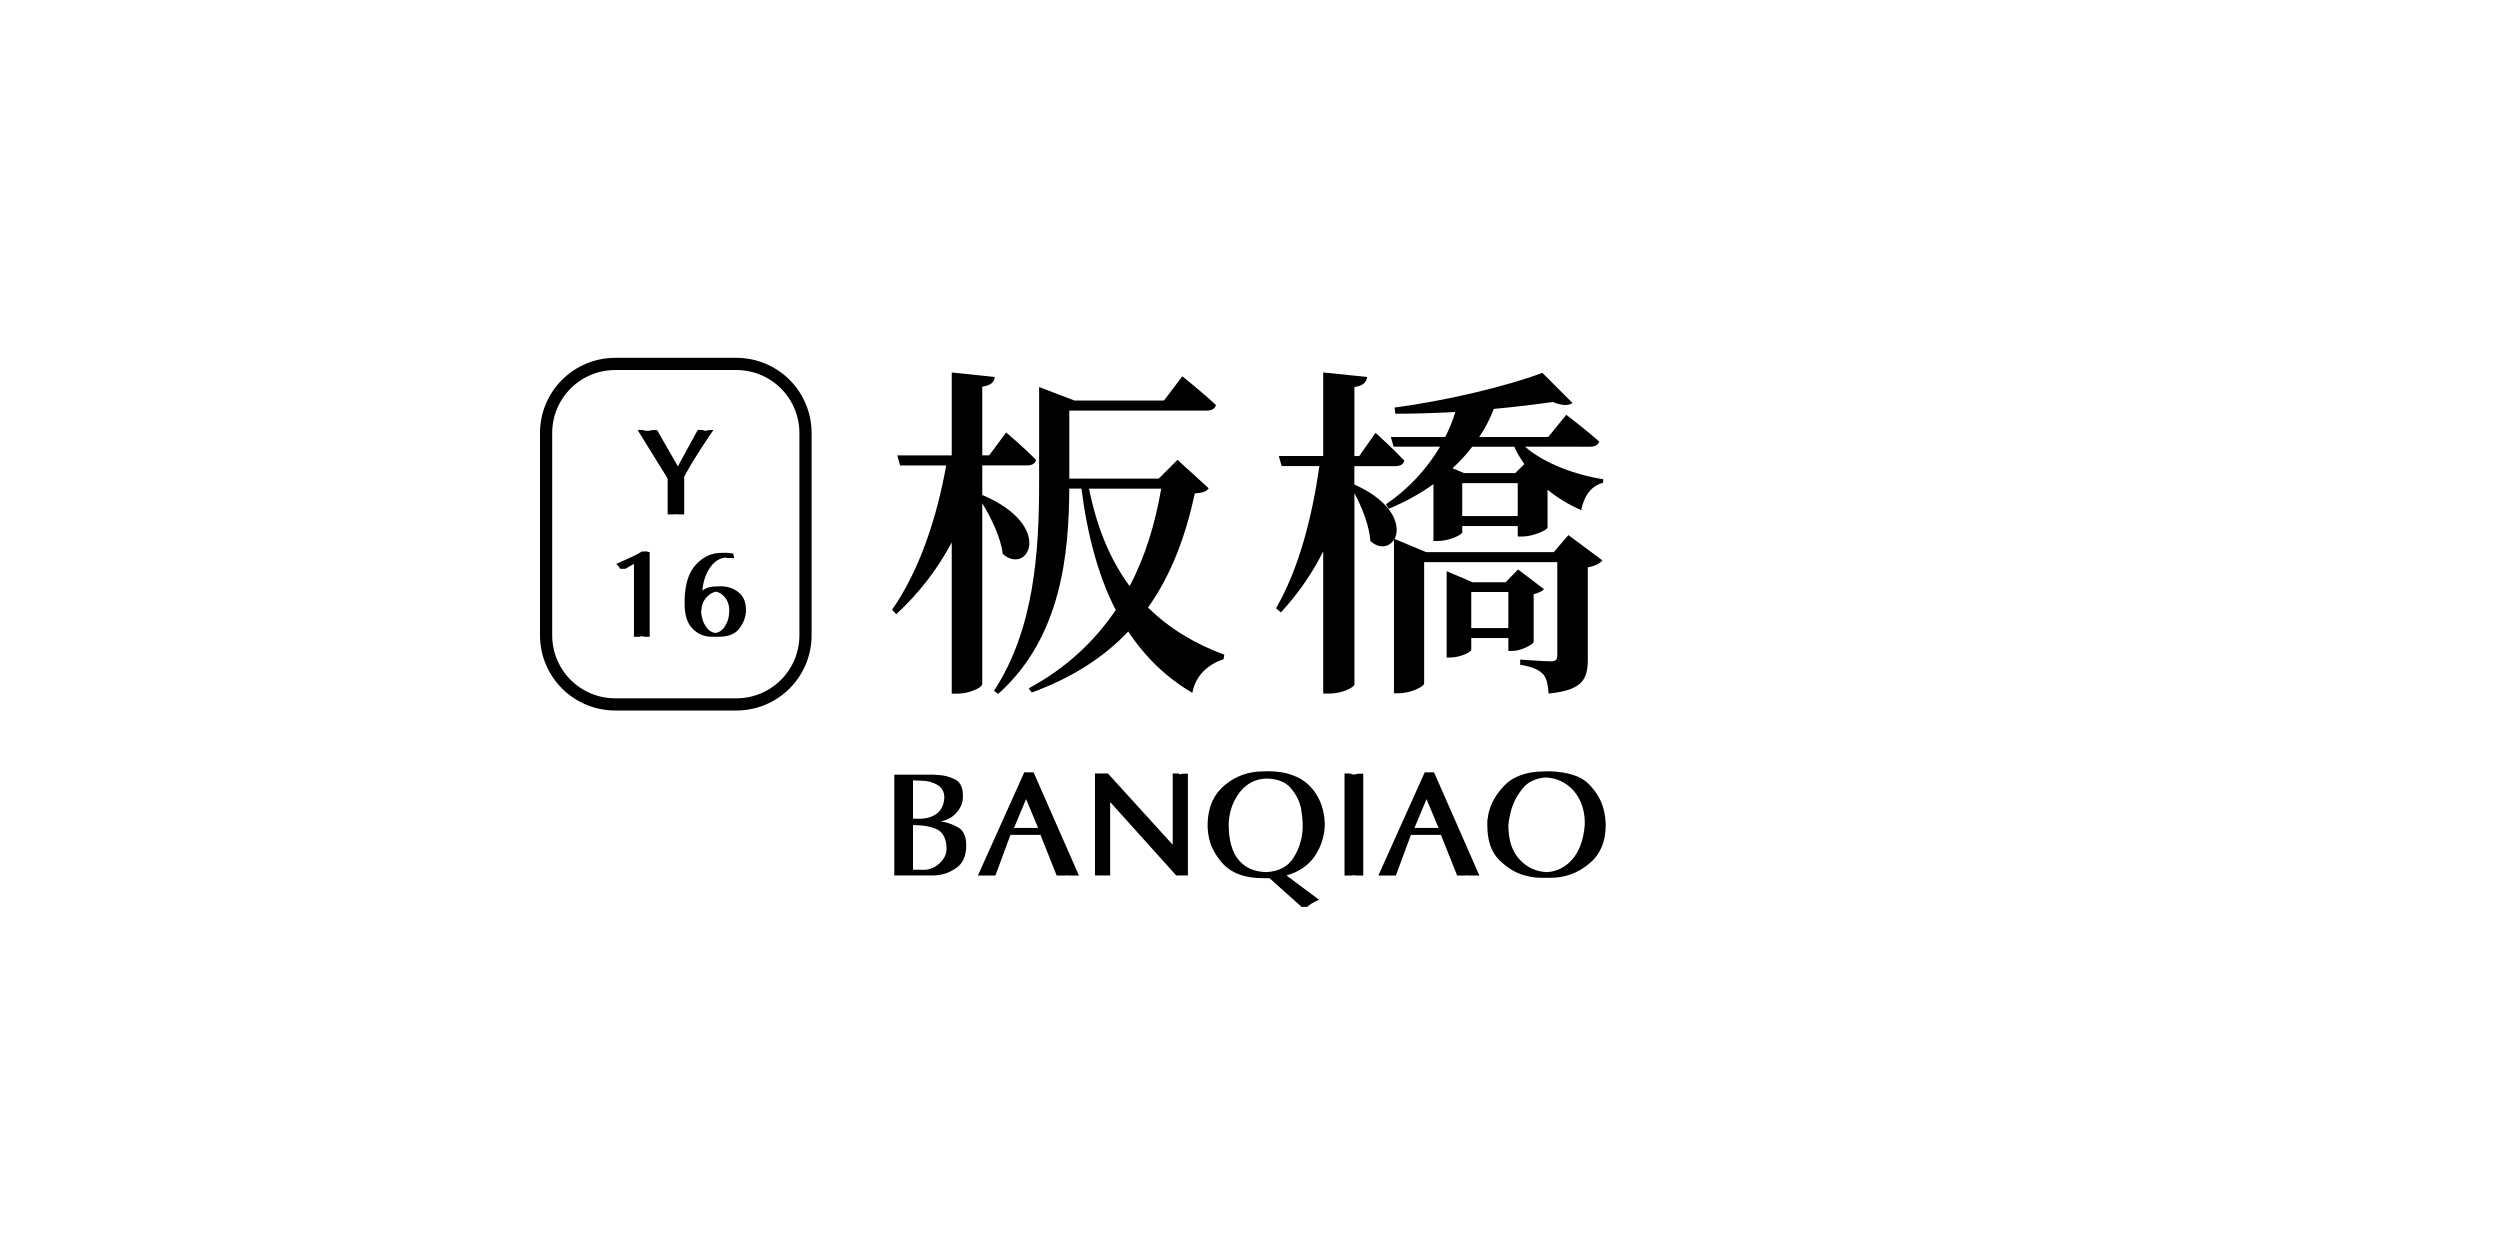 <?xml version="1.0" encoding="UTF-8" standalone="no"?>
<!-- Created with Inkscape (http://www.inkscape.org/) -->

<svg
   width="500"
   height="250"
   viewBox="0 0 132.292 66.146"
   version="1.1"
   id="svg1"
   inkscape:version="1.3.2 (091e20e, 2023-11-25, custom)"
   sodipodi:docname="y16.svg"
   xmlns:inkscape="http://www.inkscape.org/namespaces/inkscape"
   xmlns:sodipodi="http://sodipodi.sourceforge.net/DTD/sodipodi-0.dtd"
   xmlns="http://www.w3.org/2000/svg"
   xmlns:svg="http://www.w3.org/2000/svg">
  <sodipodi:namedview
     id="namedview1"
     pagecolor="#9e652e"
     bordercolor="#ffffff"
     borderopacity="1"
     inkscape:showpageshadow="0"
     inkscape:pageopacity="0"
     inkscape:pagecheckerboard="false"
     inkscape:deskcolor="#d1d1d1"
     inkscape:document-units="mm"
     inkscape:zoom="2.0208096"
     inkscape:cx="276.12695"
     inkscape:cy="127.17675"
     inkscape:window-width="1920"
     inkscape:window-height="1009"
     inkscape:window-x="1912"
     inkscape:window-y="-8"
     inkscape:window-maximized="1"
     inkscape:current-layer="layer1" />
  <defs
     id="defs1">
    <rect
       x="157.858"
       y="62.351"
       width="329.076"
       height="135.094"
       id="rect4" />
  </defs>
  <g
     inkscape:label="Layer 1"
     inkscape:groupmode="layer"
     id="layer1">
    <path
       id="rect5"
       style="fill:#ffffff;stroke-width:0.953"
       d="M -2.5431316e-6,-1.2715658e-6 H 132.292 V 66.146 H -2.5431316e-6 Z" />
    <g
       id="g1"
       transform="matrix(1.122,0,0,1.122,22.127,-3.013)">
      <path
         id="rect6"
         style="fill:none;stroke:#000000;stroke-width:0.575"
         d="m 9.301,19.849 h 5.701 c 1.81,0 3.267,1.457 3.267,3.267 v 9.525 c 0,1.81 -1.457,3.267 -3.267,3.267 H 9.301 c -1.81,0 -3.267,-1.457 -3.267,-3.267 v -9.525 c 0,-1.81 1.457,-3.267 3.267,-3.267 z" />
      <path
         style="font-weight:bold;font-size:5.821px;line-height:1.25;font-family:'Optima Bold';-inkscape-font-specification:'Optima Bold,  Bold';stroke-width:0.265"
         d="m 11.768,25.255 -1.42,-2.293 h 0.233 q 0.047,0.017 0.093,0.029 0.052,0.006 0.093,0.012 0.012,0 0.017,0 0.012,0 0.017,0 0,0 0,0 0.006,0 0.006,0 0,0 0,0 0.006,0 0.006,0 0.029,0 0.052,0 0.029,0 0.052,-0.006 0.029,-0.006 0.058,-0.012 0.029,-0.006 0.058,-0.012 l 0.233,-0.006 0.984,1.711 0.937,-1.717 h 0.233 q 0.029,0.017 0.058,0.029 0.035,0.006 0.064,0.012 0.006,0 0.012,0 0.012,0 0.017,0 0.006,0 0.012,0 0.012,-0.006 0.017,-0.006 0.023,-0.006 0.047,-0.012 0.023,-0.006 0.047,-0.012 l 0.233,-0.006 q -0.035,0.052 -0.07,0.099 -0.029,0.047 -0.058,0.093 -0.035,0.047 -0.07,0.093 -0.029,0.047 -0.058,0.093 -0.035,0.047 -0.07,0.099 -0.029,0.047 -0.058,0.093 -0.035,0.047 -0.07,0.099 -0.029,0.047 -0.058,0.093 -0.128,0.192 -0.244,0.378 -0.116,0.186 -0.233,0.373 -0.111,0.186 -0.21,0.361 -0.099,0.175 -0.18,0.332 v 1.775 h -0.233 q -0.035,0 -0.07,0 -0.029,-0.006 -0.058,-0.012 0,0 -0.006,0 0,0 0,0 0,0 -0.006,0 0,0 0,0 -0.006,0 -0.012,0 0,0 -0.006,0 -0.035,0.006 -0.076,0.012 -0.035,0 -0.081,0 h -0.233 v -1.694 0 z"
         id="text6"
         aria-label="Y" />
      <path
         style="font-weight:bold;font-size:5.821px;line-height:1.25;font-family:'Optima Bold';-inkscape-font-specification:'Optima Bold,  Bold';stroke-width:0.265"
         d="m 9.352,29.279 q 0.169,-0.076 0.332,-0.151 0.169,-0.076 0.332,-0.151 0.163,-0.07 0.291,-0.14 0.134,-0.07 0.239,-0.14 l 0.233,-0.006 0.14,0.041 v 3.987 h -0.233 q -0.035,-0.006 -0.064,-0.017 -0.029,-0.006 -0.058,-0.012 -0.035,0.006 -0.07,0.012 -0.035,0.012 -0.081,0.017 H 10.178 V 29.279 L 9.771,29.511 H 9.538 q -0.006,0 -0.017,-0.006 -0.006,-0.012 -0.017,-0.029 -0.006,-0.012 -0.012,-0.017 -0.006,-0.012 -0.006,-0.017 -0.006,-0.012 -0.012,-0.017 -0.006,-0.012 -0.012,-0.017 -0.006,-0.012 -0.012,-0.017 -0.006,-0.006 -0.012,-0.017 -0.012,-0.006 -0.017,-0.012 -0.006,-0.012 -0.012,-0.017 -0.012,-0.017 -0.029,-0.029 -0.012,-0.017 -0.029,-0.023 v -0.012 z m 3.213,1.746 q 0.012,-0.588 0.146,-1.019 0.14,-0.437 0.402,-0.704 0.256,-0.274 0.547,-0.407 0.297,-0.134 0.629,-0.134 l 0.233,-0.006 q 0.017,0.006 0.035,0.006 0.023,0 0.047,0 0.012,0 0.023,0 0.012,0 0.023,0 0.006,0.006 0.017,0.006 0.012,0 0.023,0 0.017,0.006 0.035,0.012 0.023,0 0.047,0 0.023,0 0.041,0.006 0.023,0 0.047,0.006 l 0.047,0.215 H 14.672 q -0.041,0 -0.081,-0.006 -0.035,-0.006 -0.07,-0.012 -0.006,0 -0.017,0 -0.006,0 -0.017,-0.006 -0.221,0.023 -0.407,0.151 -0.18,0.122 -0.326,0.343 -0.146,0.215 -0.233,0.477 -0.087,0.262 -0.116,0.582 0.012,-0.006 0.023,-0.012 0.017,-0.012 0.029,-0.017 0.006,-0.006 0.012,-0.006 0.006,-0.006 0.012,-0.012 0.017,-0.012 0.035,-0.023 0.023,-0.012 0.047,-0.023 0.087,-0.047 0.215,-0.07 0.134,-0.029 0.303,-0.029 l 0.233,-0.006 q 0.227,0.006 0.425,0.076 0.204,0.07 0.378,0.21 0.169,0.14 0.256,0.343 0.087,0.204 0.087,0.477 v 0.017 0.023 0.023 0.023 q -0.017,0.239 -0.105,0.442 -0.081,0.204 -0.233,0.39 -0.151,0.18 -0.39,0.268 -0.233,0.087 -0.547,0.087 h -0.233 q -0.012,0 -0.023,0 -0.012,0 -0.023,0 -0.012,0 -0.029,0 -0.012,0 -0.023,0 -0.268,0 -0.495,-0.093 -0.227,-0.093 -0.413,-0.285 -0.192,-0.192 -0.285,-0.483 -0.093,-0.297 -0.093,-0.693 v -0.035 -0.035 -0.029 -0.035 -0.006 z m 0.786,0.46 q 0,0.023 0,0.047 0,0.017 0,0.035 0,0.017 0,0.041 0.006,0.017 0.006,0.035 0.006,0.041 0.012,0.081 0.012,0.035 0.017,0.07 0.029,0.14 0.087,0.274 0.064,0.128 0.157,0.244 0.076,0.093 0.169,0.151 0.099,0.058 0.21,0.076 0.128,-0.017 0.227,-0.076 0.099,-0.064 0.175,-0.157 0.081,-0.111 0.14,-0.233 0.058,-0.122 0.087,-0.25 0.006,-0.023 0.006,-0.041 0.006,-0.023 0.006,-0.047 0.006,-0.017 0.006,-0.035 0.006,-0.023 0.006,-0.047 0.006,-0.047 0.006,-0.081 0.006,-0.041 0.006,-0.081 0,-0.204 -0.058,-0.367 -0.058,-0.169 -0.175,-0.297 -0.087,-0.099 -0.186,-0.157 -0.099,-0.058 -0.204,-0.081 0,0 0,0 0,0 0,0 -0.128,0.023 -0.244,0.093 -0.111,0.07 -0.215,0.186 -0.105,0.111 -0.169,0.268 -0.058,0.157 -0.07,0.355 z"
         id="text6-8"
         aria-label="16" />
    </g>
    <g
       id="g2"
       transform="translate(3.305,-2.637)">
      <path
         style="font-weight:600;font-size:18.35px;line-height:1.25;font-family:'Noto Serif TC';-inkscape-font-specification:'Noto Serif TC Semi-Bold';letter-spacing:1.966px;stroke-width:0.328"
         d="m 48.673,27.265 h 2.367 c 0.257,0 0.44,-0.092 0.477,-0.294 -0.606,-0.624 -1.578,-1.45 -1.578,-1.45 l -0.899,1.211 h -0.367 v -3.633 c 0.477,-0.073 0.624,-0.239 0.661,-0.514 L 47.058,22.348 v 4.386 h -2.881 l 0.147,0.532 h 2.441 c -0.495,2.771 -1.413,5.56 -2.863,7.634 l 0.22,0.239 c 1.211,-1.119 2.184,-2.386 2.936,-3.798 v 8.001 h 0.312 c 0.606,0 1.303,-0.312 1.303,-0.514 v -9.56 c 0.495,0.807 0.991,1.853 1.083,2.679 1.321,1.174 2.789,-1.468 -1.083,-3.12 z m 9.469,1.229 c -0.312,1.835 -0.844,3.597 -1.67,5.156 -0.991,-1.34 -1.725,-3.028 -2.147,-5.156 z m 0.862,-1.523 -0.991,0.991 h -3.798 v -0.018 l -0.037,0.018 h -0.899 v -3.597 h 7.267 c 0.257,0 0.44,-0.092 0.495,-0.294 -0.661,-0.624 -1.78,-1.523 -1.78,-1.523 l -0.973,1.285 h -4.734 l -1.872,-0.716 v 5.046 c 0,3.688 -0.257,7.762 -2.386,11.028 l 0.22,0.165 c 3.376,-3.009 3.743,-7.505 3.762,-10.863 h 0.642 c 0.33,2.551 0.918,4.679 1.817,6.423 -1.119,1.652 -2.606,3.064 -4.606,4.147 l 0.165,0.22 c 2.202,-0.807 3.854,-1.908 5.101,-3.23 0.899,1.358 2.019,2.441 3.395,3.248 0.147,-0.844 0.752,-1.486 1.652,-1.78 l 0.037,-0.239 c -1.541,-0.569 -2.899,-1.376 -4.037,-2.496 1.266,-1.78 2,-3.835 2.477,-6.037 0.422,-0.037 0.606,-0.092 0.734,-0.275 z m 15.545,8.9 v -1.908 h 1.963 v 1.908 z m 3.303,-1.798 c 0.239,-0.037 0.459,-0.165 0.551,-0.257 l -1.376,-1.046 -0.661,0.679 h -1.743 L 73.247,32.862 v 4.569 h 0.184 c 0.532,0 1.119,-0.294 1.119,-0.404 v -0.624 h 1.963 v 0.679 h 0.22 c 0.459,0 1.101,-0.349 1.119,-0.477 z m 1.064,-2.22 h -6.753 l -1.67,-0.697 c 0.33,-0.642 0,-1.927 -2.129,-2.881 v -0.973 h 2.165 c 0.257,0 0.44,-0.092 0.477,-0.294 C 70.439,26.403 69.485,25.54 69.485,25.54 l -0.862,1.229 h -0.257 v -3.652 c 0.495,-0.073 0.624,-0.257 0.679,-0.532 l -2.33,-0.239 v 4.422 h -2.349 l 0.147,0.532 h 2 c -0.385,2.697 -1.083,5.432 -2.294,7.524 l 0.257,0.22 c 0.899,-0.973 1.652,-2.055 2.239,-3.23 v 7.524 h 0.349 c 0.606,0 1.303,-0.312 1.303,-0.495 V 28.733 c 0.404,0.752 0.789,1.725 0.844,2.532 0.477,0.44 1.009,0.33 1.248,-0.073 v 8.129 h 0.257 c 0.661,0 1.34,-0.367 1.34,-0.514 v -6.423 h 7.046 v 4.936 c 0,0.22 -0.073,0.312 -0.349,0.312 -0.33,0 -1.615,-0.092 -1.615,-0.092 v 0.275 c 0.679,0.11 0.991,0.275 1.211,0.495 0.202,0.22 0.257,0.587 0.294,1.028 1.853,-0.184 2.074,-0.789 2.074,-1.872 v -4.808 c 0.367,-0.055 0.661,-0.22 0.771,-0.367 l -1.798,-1.34 z m -4.844,-1.908 v -1.743 h 2.936 v 1.743 z m 2.753,-3.67 c 0.147,0.33 0.33,0.624 0.532,0.918 l -0.477,0.477 h -2.716 l -0.606,-0.257 c 0.385,-0.349 0.734,-0.734 1.046,-1.138 z m 4,0 c 0.275,0 0.44,-0.092 0.495,-0.275 -0.661,-0.587 -1.743,-1.413 -1.743,-1.413 l -0.954,1.174 h -3.652 c 0.312,-0.459 0.569,-0.954 0.771,-1.486 1.174,-0.11 2.239,-0.239 3.12,-0.367 0.477,0.202 0.844,0.202 1.046,0.055 L 78.311,22.366 c -1.762,0.679 -5.12,1.486 -7.817,1.835 l 0.037,0.33 c 1.028,0 2.11,-0.037 3.175,-0.092 -0.128,0.44 -0.312,0.881 -0.532,1.321 h -2.881 l 0.147,0.514 h 2.459 c -0.697,1.174 -1.67,2.239 -2.863,3.046 l 0.147,0.239 c 0.844,-0.349 1.652,-0.789 2.367,-1.303 v 3.009 h 0.22 c 0.606,0 1.303,-0.33 1.303,-0.459 v -0.33 h 2.936 v 0.551 h 0.257 c 0.532,0 1.303,-0.33 1.321,-0.477 v -2 c 0.532,0.44 1.119,0.789 1.78,1.083 0.165,-0.807 0.551,-1.285 1.156,-1.45 l 0.018,-0.184 C 80.036,27.761 78.403,27.155 77.394,26.274 Z"
         id="text7"
         aria-label="板橋" />
      <path
         style="font-weight:bold;font-size:7.791px;line-height:1.25;font-family:'Optima Bold';-inkscape-font-specification:'Optima Bold,  Bold';stroke-width:0.354"
         d="M 44.018,48.966 V 43.629 h 0.312 1.846 q 0.016,0.016 0.031,0.016 0.023,0 0.039,0 0.016,0 0.031,0 0.023,0 0.039,0 0.249,0.008 0.475,0.07 0.226,0.055 0.436,0.164 0.21,0.101 0.312,0.312 0.109,0.203 0.109,0.514 v 0.023 0.023 0.031 0.023 q 0,0.234 -0.086,0.444 -0.086,0.203 -0.249,0.39 -0.164,0.187 -0.374,0.304 -0.21,0.109 -0.46,0.156 0.273,0.047 0.514,0.132 0.242,0.086 0.436,0.21 0.203,0.125 0.296,0.366 0.101,0.234 0.101,0.577 0,0.413 -0.14,0.717 -0.132,0.296 -0.405,0.475 -0.265,0.187 -0.569,0.288 -0.296,0.093 -0.623,0.101 h -0.312 q -0.008,0 -0.023,0 -0.008,0 -0.016,0 -0.016,0 -0.023,0 -0.008,0 -0.023,0 -0.023,0 -0.047,0 -0.016,0 -0.031,0 h -1.597 v 0 z m 0.989,-0.304 h 0.428 q 0.273,0.016 0.483,-0.047 0.218,-0.07 0.39,-0.203 0.164,-0.132 0.273,-0.273 0.109,-0.148 0.164,-0.312 0,-0.016 0,-0.031 0.008,-0.016 0.016,-0.039 0,-0.016 0,-0.031 0.008,-0.016 0.008,-0.031 0.008,-0.031 0.008,-0.062 0.008,-0.031 0.008,-0.062 0,-0.39 -0.125,-0.647 -0.117,-0.265 -0.366,-0.39 -0.21,-0.109 -0.53,-0.171 -0.319,-0.062 -0.756,-0.07 v 2.368 z m 0,-2.703 h 0.179 q 0.343,0.016 0.608,-0.047 0.265,-0.07 0.452,-0.203 0.179,-0.132 0.28,-0.327 0.109,-0.195 0.132,-0.452 v -0.031 l 0.008,-0.023 v -0.016 -0.023 q 0,-0.218 -0.093,-0.39 -0.093,-0.171 -0.28,-0.28 -0.187,-0.109 -0.405,-0.164 -0.21,-0.055 -0.452,-0.055 l -0.428,-0.016 v 2.026 z m 3.436,3.007 2.454,-5.461 h 0.312 0.179 l 2.4,5.461 H 53.476 q -0.023,0 -0.055,0 -0.023,0 -0.055,0 -0.031,0 -0.062,0 -0.023,0 -0.062,0 -0.016,0 -0.039,0 -0.016,0 -0.031,-0.008 -0.016,0 -0.039,0 -0.016,0 -0.031,0 -0.016,0.008 -0.039,0.008 -0.016,0 -0.031,0 -0.016,0 -0.031,0 -0.016,0 -0.023,0 -0.016,0 -0.031,0 -0.008,0 -0.023,0 H 52.611 L 51.754,46.816 h -1.589 l -0.795,2.15 h -0.312 q -0.016,0 -0.039,0 -0.016,0 -0.031,0 l -0.039,-0.008 q -0.008,0.008 -0.023,0.008 -0.016,0 -0.023,0 -0.016,0 -0.031,0 -0.008,0 -0.023,0 H 48.537 q -0.023,0 -0.047,0 -0.023,0 -0.047,0 v 0 z m 1.909,-2.516 h 1.278 l -0.639,-1.527 -0.639,1.527 z m 4.285,2.516 v -5.399 h 0.312 0.374 l 3.428,3.771 v -3.771 h 0.312 q 0.016,0.023 0.039,0.031 0.023,0.008 0.047,0.016 0.031,-0.008 0.055,-0.016 0.023,-0.008 0.039,-0.016 l 0.312,-0.008 v 5.391 h -0.312 -0.304 l -3.498,-3.888 v 3.888 h -0.312 q -0.008,0 -0.016,0 -0.008,0 -0.016,0 -0.016,0 -0.023,0 -0.008,-0.008 -0.016,-0.008 -0.016,0 -0.031,0 -0.008,0 -0.023,0.008 -0.016,0 -0.031,0 -0.008,0 -0.023,0 h -0.312 v 0 z m 5.96,-2.758 q 0.023,-0.662 0.249,-1.169 0.234,-0.506 0.67,-0.865 0.436,-0.358 0.943,-0.538 0.506,-0.179 1.083,-0.179 l 0.312,-0.008 q 0.693,0.008 1.223,0.203 0.538,0.187 0.919,0.569 0.374,0.382 0.577,0.88 0.203,0.499 0.226,1.122 0,0.46 -0.132,0.88 -0.125,0.421 -0.374,0.802 -0.249,0.382 -0.631,0.647 -0.382,0.265 -0.888,0.413 l 1.722,1.285 q -0.016,0.008 -0.031,0.016 -0.016,0.008 -0.031,0.016 -0.016,0 -0.031,0.008 -0.016,0.008 -0.031,0.016 -0.016,0.008 -0.031,0.016 -0.008,0.008 -0.023,0.016 -0.008,0 -0.023,0.008 -0.008,0.008 -0.023,0.016 -0.047,0.023 -0.093,0.047 -0.047,0.023 -0.086,0.047 -0.039,0.023 -0.078,0.055 -0.039,0.031 -0.078,0.062 l -0.031,0.023 -0.023,0.031 h -0.312 l -1.698,-1.519 q -0.008,0 -0.016,0 0,0 0,0 -0.008,0 -0.016,0 0,0 -0.008,0 h -0.312 q -0.709,0 -1.247,-0.195 -0.538,-0.203 -0.904,-0.608 -0.358,-0.413 -0.553,-0.857 -0.187,-0.452 -0.21,-0.943 -0.008,-0.016 -0.008,-0.031 0,-0.016 0,-0.039 0,-0.016 0,-0.031 0,-0.023 0,-0.047 v -0.039 -0.039 -0.031 -0.031 -0.008 z m 1.114,0.008 q 0,0.67 0.14,1.161 0.14,0.491 0.421,0.802 0.257,0.288 0.608,0.444 0.358,0.148 0.81,0.164 0.499,-0.023 0.857,-0.21 0.366,-0.187 0.592,-0.545 0.249,-0.39 0.366,-0.81 0.125,-0.421 0.125,-0.88 0,-0.101 -0.008,-0.21 0,-0.117 -0.016,-0.242 -0.008,-0.125 -0.031,-0.249 -0.016,-0.125 -0.039,-0.249 -0.062,-0.296 -0.203,-0.561 -0.14,-0.265 -0.351,-0.506 -0.195,-0.234 -0.522,-0.358 -0.319,-0.125 -0.756,-0.132 -0.428,0.016 -0.779,0.195 -0.343,0.179 -0.615,0.514 -0.28,0.358 -0.428,0.779 -0.148,0.421 -0.171,0.904 z m 6.443,-2.649 q 0.039,0.023 0.07,0.039 0.039,0.008 0.086,0.016 0.008,0 0.008,0 0.008,0 0.016,0 0.008,0 0.008,0 0.008,0 0.016,0 0.047,-0.008 0.086,-0.016 0.047,-0.016 0.078,-0.023 l 0.312,-0.008 v 5.391 h -0.312 q -0.031,0 -0.078,0 -0.039,-0.008 -0.078,-0.016 -0.008,0 -0.016,0 0,0 -0.008,0 -0.008,0 -0.016,0 -0.008,0 -0.016,0 -0.047,0.008 -0.086,0.016 -0.031,0 -0.07,0 h -0.312 v -5.399 h 0.312 v 0 z m 1.48,5.399 2.454,-5.461 h 0.312 0.179 l 2.4,5.461 h -0.312 q -0.023,0 -0.055,0 -0.023,0 -0.055,0 -0.031,0 -0.062,0 -0.023,0 -0.062,0 -0.016,0 -0.039,0 -0.016,0 -0.031,-0.008 -0.016,0 -0.039,0 -0.016,0 -0.031,0 -0.016,0.008 -0.039,0.008 -0.016,0 -0.031,0 -0.016,0 -0.031,0 -0.016,0 -0.023,0 -0.016,0 -0.031,0 -0.008,0 -0.023,0 H 73.802 L 72.945,46.816 h -1.589 l -0.795,2.15 h -0.312 q -0.016,0 -0.039,0 -0.016,0 -0.031,0 l -0.039,-0.008 q -0.008,0.008 -0.023,0.008 -0.016,0 -0.023,0 -0.016,0 -0.031,0 -0.008,0 -0.023,0 h -0.312 q -0.023,0 -0.047,0 -0.023,0 -0.047,0 v 0 z m 1.909,-2.516 h 1.278 l -0.639,-1.527 -0.639,1.527 z m 3.856,-0.179 q 0,-0.031 0,-0.062 0,-0.039 0,-0.07 0,-0.039 0,-0.078 0.008,-0.039 0.016,-0.078 0.047,-0.467 0.257,-0.896 0.21,-0.436 0.584,-0.834 0.366,-0.397 0.904,-0.592 0.538,-0.203 1.247,-0.203 l 0.312,-0.008 q 0.717,0.031 1.223,0.195 0.514,0.164 0.826,0.483 0.312,0.312 0.506,0.654 0.203,0.343 0.288,0.717 0.016,0.047 0.023,0.093 0.008,0.047 0.016,0.086 0.008,0.047 0.016,0.093 0.008,0.047 0.016,0.093 0.016,0.093 0.016,0.187 0.008,0.086 0.016,0.171 v 0.016 0.023 0.031 0.023 q 0,0.654 -0.226,1.169 -0.218,0.506 -0.67,0.873 -0.452,0.374 -0.966,0.553 -0.506,0.179 -1.075,0.179 h -0.312 q -0.016,0 -0.031,0 -0.016,0 -0.031,0 -0.016,0 -0.039,0 -0.016,0 -0.031,0 -0.101,0 -0.203,-0.008 -0.093,0 -0.195,-0.016 -0.101,-0.008 -0.203,-0.031 -0.101,-0.023 -0.203,-0.047 -0.39,-0.086 -0.748,-0.296 -0.358,-0.21 -0.686,-0.53 -0.327,-0.319 -0.491,-0.787 -0.156,-0.475 -0.156,-1.091 v -0.016 z m 1.114,0.008 q 0,0.608 0.148,1.075 0.156,0.46 0.467,0.787 0.28,0.296 0.631,0.46 0.358,0.164 0.787,0.187 0.397,-0.023 0.725,-0.187 0.335,-0.164 0.6,-0.46 0.296,-0.327 0.467,-0.795 0.171,-0.467 0.218,-1.06 0,-0.016 0,-0.031 0,-0.023 0,-0.031 0,-0.016 0,-0.031 0,-0.016 0,-0.031 0,-0.506 -0.156,-0.935 -0.148,-0.428 -0.452,-0.771 -0.288,-0.312 -0.654,-0.483 -0.358,-0.171 -0.795,-0.195 -0.382,0.023 -0.686,0.164 -0.304,0.132 -0.514,0.382 -0.234,0.28 -0.397,0.584 -0.156,0.304 -0.249,0.631 -0.023,0.101 -0.047,0.195 -0.023,0.093 -0.039,0.187 -0.016,0.093 -0.031,0.187 -0.008,0.093 -0.023,0.179 z"
         id="text8"
         aria-label="BANQIAO" />
    </g>
  </g>
</svg>
